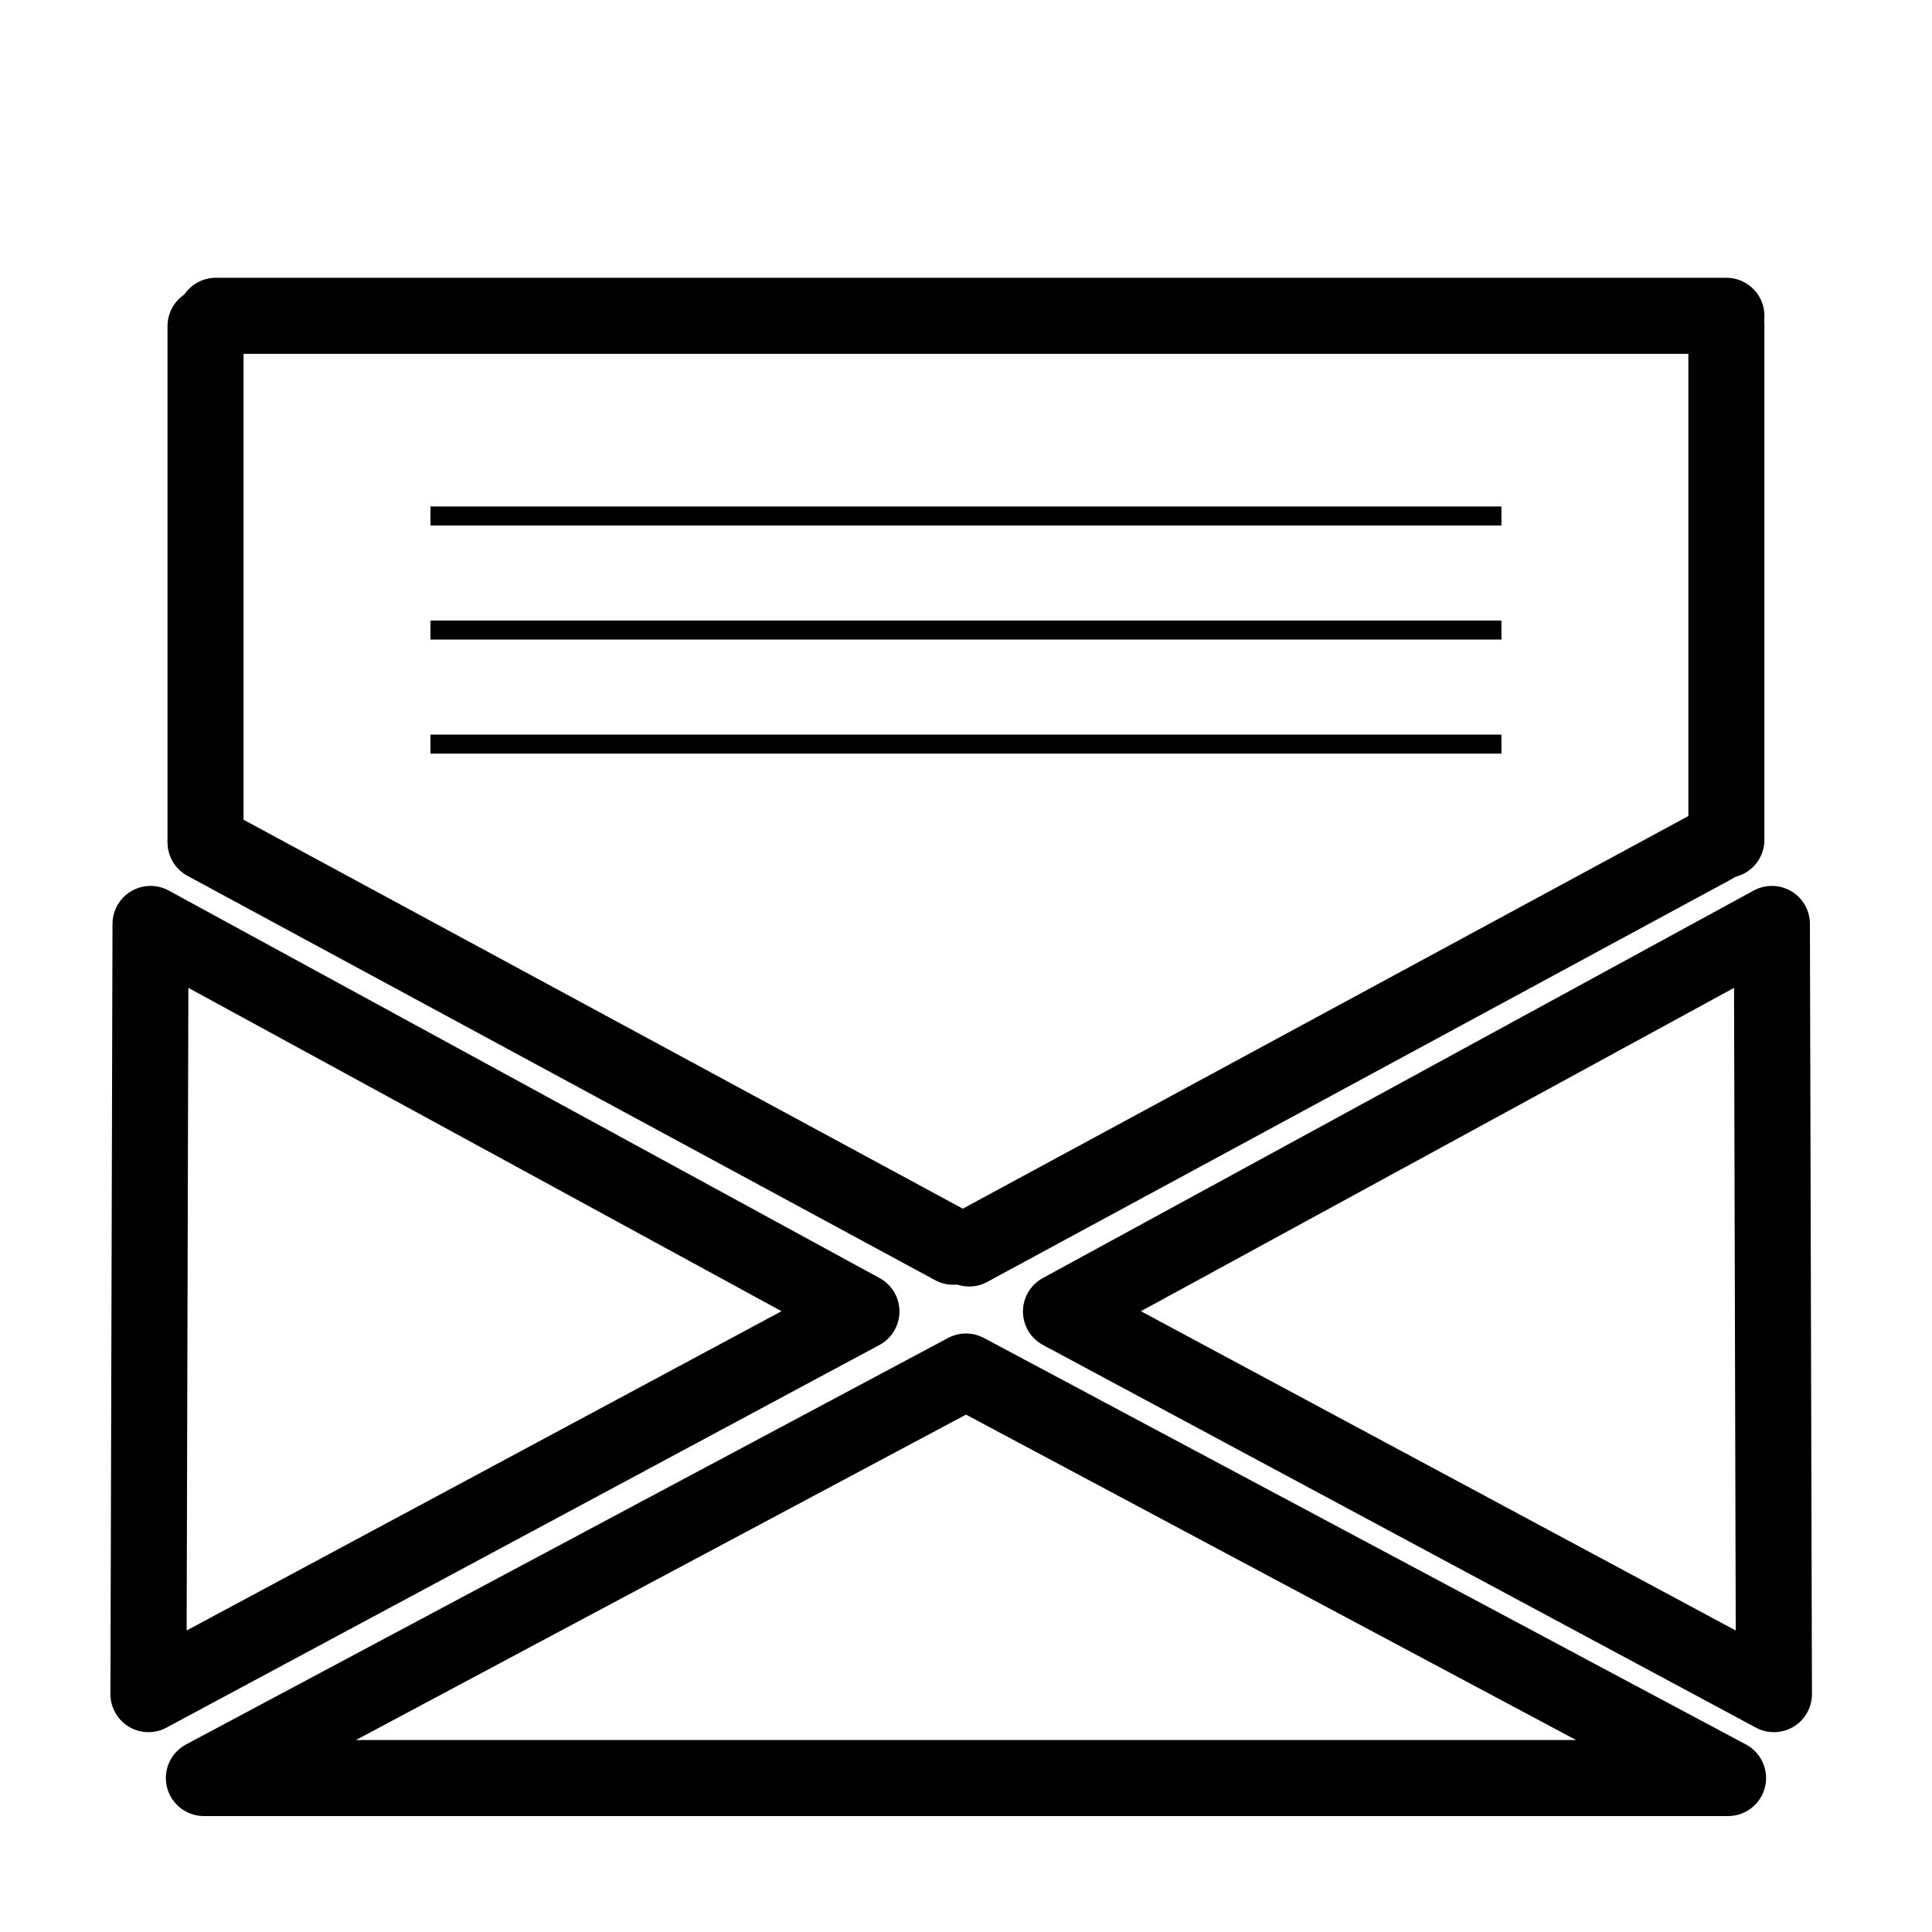 <?xml version="1.0" encoding="UTF-8"?>
<!-- The Best Svg Icon site in the world: iconSvg.co, Visit us! https://iconsvg.co -->
<svg width="800px" height="800px" version="1.1" viewBox="144 144 512 512" xmlns="http://www.w3.org/2000/svg">
 <g fill="none" stroke="#000000" stroke-miterlimit="10">
  <path transform="matrix(5.038 0 0 5.038 148.09 148.09)" d="m92.501 88.304-0.107-40.515-37.396 20.386zm0 0" stroke-linecap="round" stroke-linejoin="round" stroke-width="4"/>
  <path transform="matrix(5.038 0 0 5.038 148.09 148.09)" d="m6.997 88.304 0.109-40.515 37.396 20.386zm0 0" stroke-linecap="round" stroke-linejoin="round" stroke-width="4"/>
  <path transform="matrix(5.038 0 0 5.038 148.09 148.09)" d="m9.913 92.717 40.088-21.384 40.087 21.384zm0 0" stroke-linecap="round" stroke-linejoin="round" stroke-width="4"/>
  <path transform="matrix(5.038 0 0 5.038 148.09 148.09)" d="m10 43.367v-27.027" stroke-linecap="round" stroke-linejoin="round" stroke-width="4"/>
  <path transform="matrix(5.038 0 0 5.038 148.09 148.09)" d="m90 43.367v-27.027" stroke-linecap="round" stroke-linejoin="round" stroke-width="4"/>
  <path transform="matrix(5.038 0 0 5.038 148.09 148.09)" d="m10.541 15.8h79.459" stroke-linecap="round" stroke-linejoin="round" stroke-width="4"/>
  <path transform="matrix(5.038 0 0 5.038 148.09 148.09)" d="m10 43.5 39.332 21.27" stroke-linecap="round" stroke-linejoin="round" stroke-width="4"/>
  <path transform="matrix(5.038 0 0 5.038 148.09 148.09)" d="m50.167 64.861 39.166-21.194" stroke-linecap="round" stroke-linejoin="round" stroke-width="4"/>
  <path transform="matrix(5.038 0 0 5.038 148.09 148.09)" d="m21.833 26.33h56.334"/>
  <path transform="matrix(5.038 0 0 5.038 148.09 148.09)" d="m21.833 32.33h56.334"/>
  <path transform="matrix(5.038 0 0 5.038 148.09 148.09)" d="m21.833 38.33h56.334"/>
 </g>
</svg>